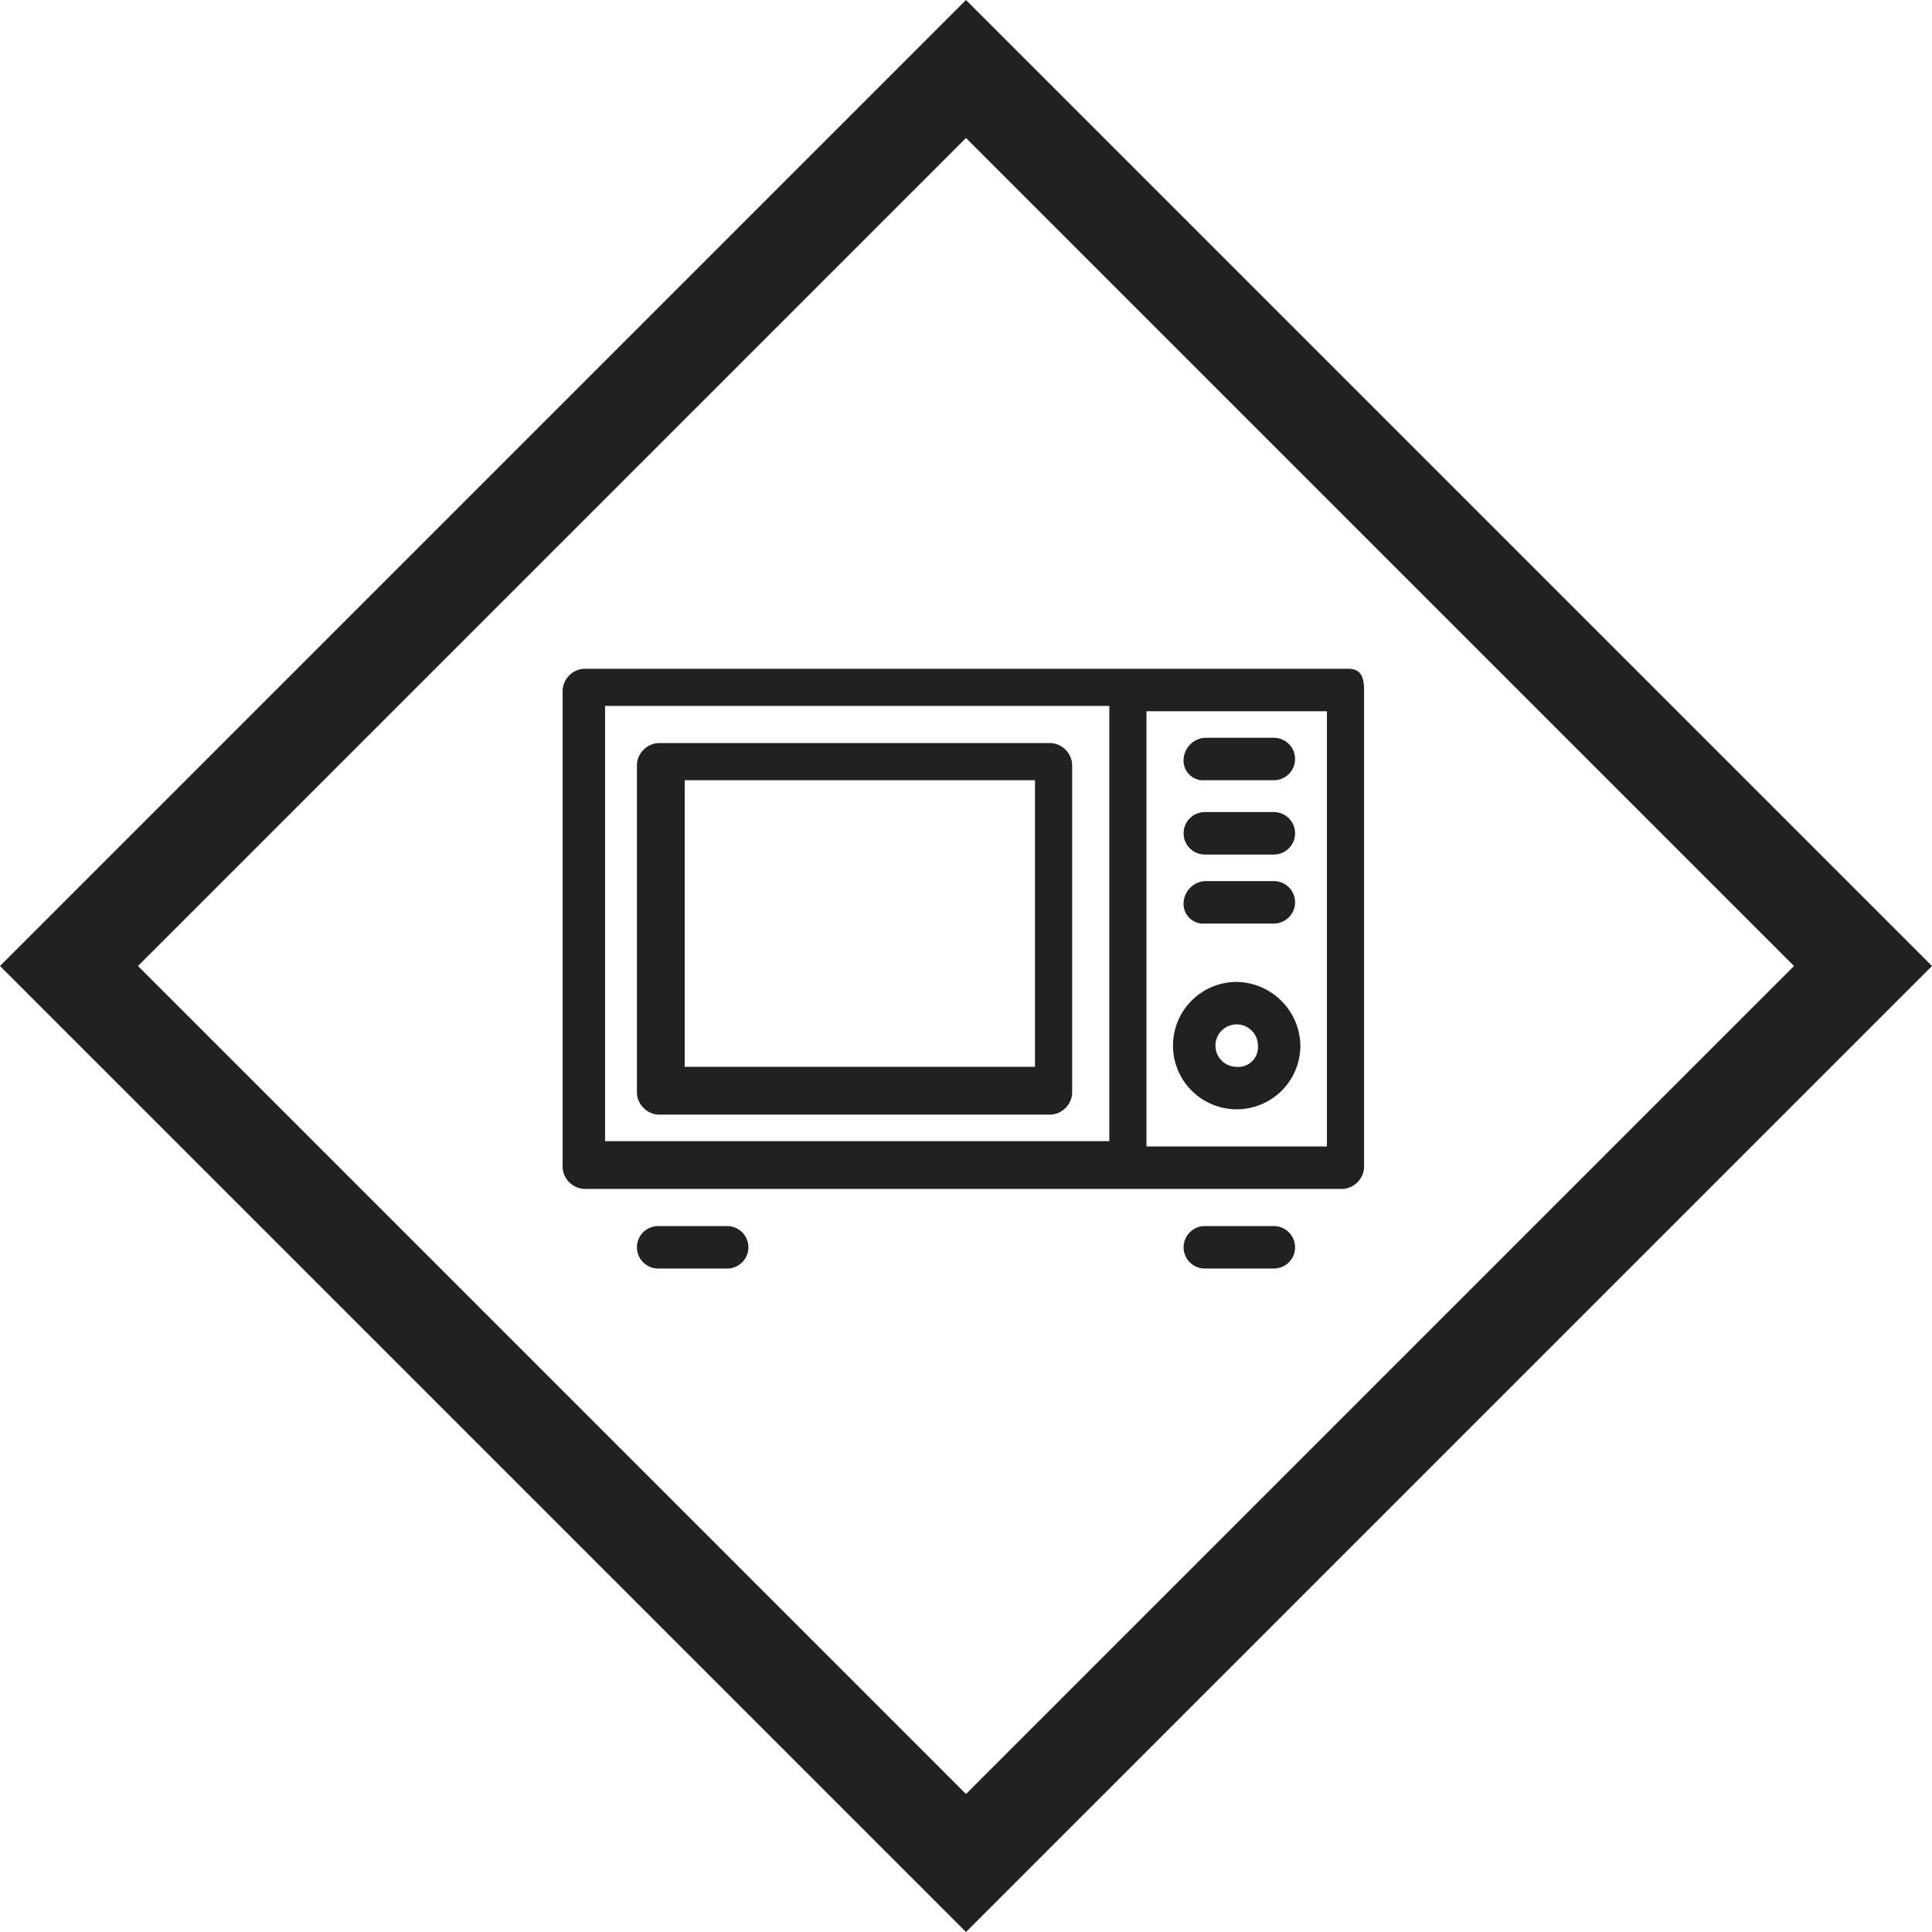 <svg xmlns="http://www.w3.org/2000/svg" viewBox="0 0 36.4 36.4" width="68" height="68"><defs><style>.a{fill:#212121}</style></defs><path class="a" d="M18.2 2.6l15.6 15.6-15.6 15.6L2.6 18.2 18.2 2.6m0-2.6l-1.3 1.3L1.3 16.9 0 18.2l1.3 1.3 15.6 15.6 1.3 1.3 1.3-1.3 15.6-15.6 1.3-1.3-1.3-1.3L19.5 1.3z"/><path class="a" d="M25.4 12.6H11a.43.43 0 00-.4.4v9a.43.43 0 00.4.4h14.3a.43.43 0 00.4-.4v-9c0-.3-.1-.4-.3-.4zm-14 .7h9.5v8.2h-9.5zM25 21.6h-3.4v-8.2H25zm-11.3 1.5h-1.3a.4.4 0 100 .8h1.3a.4.4 0 000-.8zm10.3 0h-1.3a.4.4 0 000 .8H24a.4.4 0 000-.8z"/><path class="a" d="M19.8 14h-7.4a.43.43 0 00-.4.4v6.2a.43.43 0 00.4.4h7.4a.43.43 0 00.4-.4v-6.2a.43.43 0 00-.4-.4zm-.3 6.1h-6.6v-5.4h6.6zm3.2-5.4H24a.4.4 0 100-.8h-1.3a.43.43 0 00-.4.4.37.37 0 00.4.4zm0 1.4H24a.4.4 0 000-.8h-1.3a.4.4 0 100 .8zm0 1.3H24a.4.4 0 000-.8h-1.3a.43.43 0 00-.4.4.37.37 0 00.4.4zm.6 1.1a1.2 1.2 0 101.2 1.2 1.22 1.22 0 00-1.2-1.2zm0 1.6a.4.4 0 11.4-.4.37.37 0 01-.4.4z"/></svg>